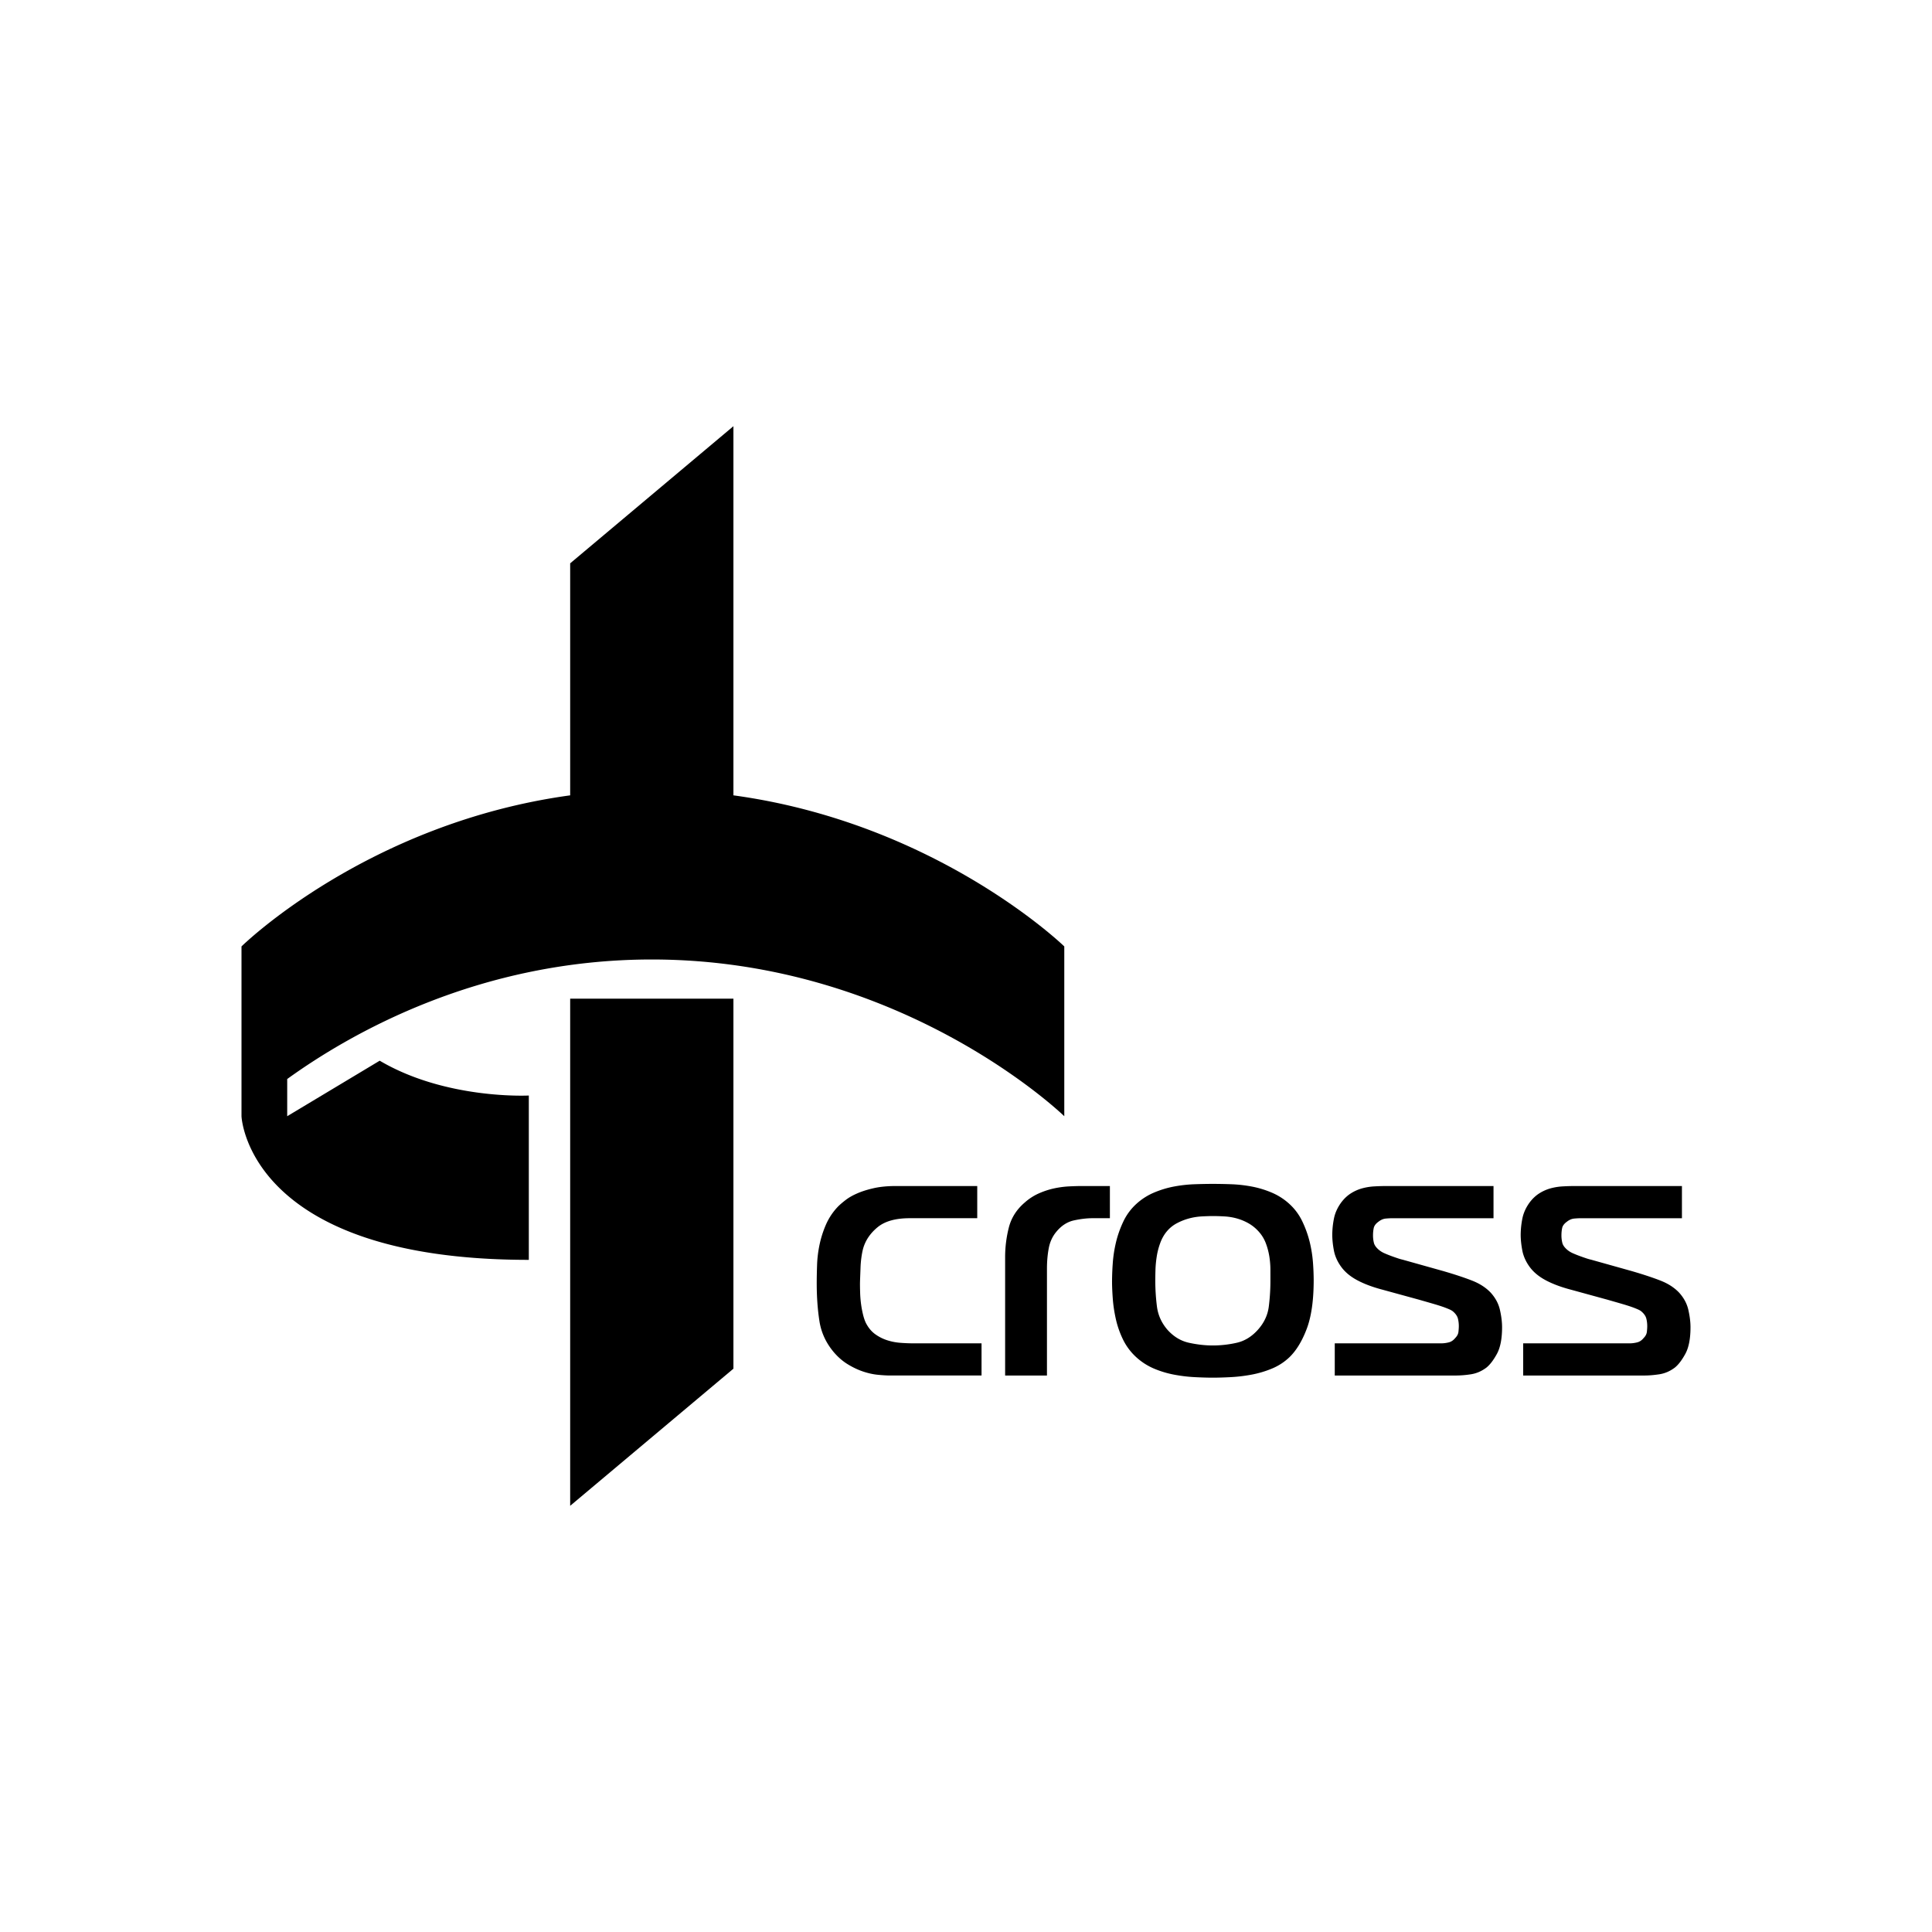 <svg xmlns="http://www.w3.org/2000/svg" width="320" height="320" viewBox="0 0 320 320"><path fill="#FFF" d="M0 0h320v320H0z"/><path d="M94.439 249.409l27.04-22.713v-61.287h-27.04z"/><path d="M62.892 175.685l-15.322 9.196v-6.16c10.634-7.677 31.93-19.8 60.389-19.8 41.642 0 68.32 25.96 68.32 25.96v-28.124s-21-20.406-54.8-25.023V70.591l-27.04 22.713v38.431C60.711 136.354 40 156.757 40 156.757v28.124s.9 23.791 47.589 23.791v-27.219s-13.7.722-24.697-5.768zm86.21 46.724a9.271 9.271 0 0 1-2.22-.443 7.091 7.091 0 0 1-1.955-1.007c-.591-.435-1.084-1.028-1.48-1.778-.198-.394-.364-.878-.503-1.449a16.834 16.834 0 0 1-.327-1.747 17.843 17.843 0 0 1-.147-1.747c-.02-.572-.03-1.094-.03-1.568 0-.238.01-.601.03-1.095l.06-1.6a16.83 16.83 0 0 1 .147-1.716c.08-.575.178-1.075.297-1.509.394-1.344 1.193-2.51 2.398-3.497 1.205-.984 2.97-1.479 5.3-1.479h11.19v-5.331h-13.44c-1.422 0-2.655.119-3.702.356s-1.953.521-2.723.859c-.771.334-1.413.7-1.925 1.097-.514.394-.928.75-1.244 1.062a10.246 10.246 0 0 0-2.014 2.994 17.147 17.147 0 0 0-1.065 3.315c-.236 1.122-.375 2.237-.414 3.344s-.06 2.131-.06 3.078c0 2.25.148 4.334.445 6.247.295 1.919 1.094 3.644 2.397 5.185.711.828 1.491 1.5 2.341 2.012.847.513 1.688.91 2.516 1.182.828.278 1.637.456 2.428.534.789.078 1.48.119 2.072.119h15.1V222.5h-11.25a28.63 28.63 0 0 1-2.222-.091zm27.979-25.906c-.79.04-1.609.146-2.456.325-.85.181-1.698.456-2.549.831a8.968 8.968 0 0 0-2.337 1.509c-1.344 1.145-2.221 2.516-2.636 4.116a19.902 19.902 0 0 0-.622 5.003v19.541h6.928v-17.707c0-1.181.099-2.309.297-3.371.197-1.069.632-1.997 1.304-2.785.828-.987 1.795-1.6 2.901-1.837 1.104-.237 2.11-.354 3.019-.354h2.903v-5.331h-4.68c-.591 0-1.283.022-2.072.06zm39.854 9.237a17.722 17.722 0 0 0-1.214-3.406 9.348 9.348 0 0 0-2.163-2.928 10.179 10.179 0 0 0-2.901-1.866 16.24 16.24 0 0 0-3.315-1.009 22.76 22.76 0 0 0-3.375-.382 85.595 85.595 0 0 0-3.078-.06c-.948 0-1.976.02-3.081.06a22.73 22.73 0 0 0-3.375.382 16.25 16.25 0 0 0-3.316 1.009 10.234 10.234 0 0 0-2.901 1.866 9.373 9.373 0 0 0-2.161 2.928c-.532 1.128-.938 2.271-1.214 3.438s-.454 2.318-.532 3.463a43.935 43.935 0 0 0-.119 3.021c0 .788.039 1.726.119 2.812.078 1.085.245 2.21.503 3.375.256 1.163.651 2.3 1.185 3.406a9.735 9.735 0 0 0 2.22 2.96 10.319 10.319 0 0 0 2.901 1.865 16.26 16.26 0 0 0 3.316 1.006c1.145.216 2.27.356 3.375.413 1.105.06 2.133.091 3.081.091.906 0 1.912-.031 3.019-.091a26.042 26.042 0 0 0 3.404-.413 16.777 16.777 0 0 0 3.375-1.006 9.347 9.347 0 0 0 2.872-1.865c1.146-1.106 2.104-2.676 2.874-4.707.769-2.034 1.154-4.728 1.154-8.084a42 42 0 0 0-.119-2.903 21.21 21.21 0 0 0-.534-3.375zm-6.515 6.456c0 1.382-.089 2.781-.266 4.203-.178 1.422-.781 2.703-1.806 3.851-1.026 1.144-2.202 1.865-3.523 2.159a17.932 17.932 0 0 1-3.938.443c-1.266 0-2.577-.146-3.938-.443-1.362-.294-2.558-1.016-3.583-2.159-.989-1.147-1.57-2.447-1.748-3.909a34.508 34.508 0 0 1-.266-4.145c0-.512.009-1.125.029-1.837.019-.71.089-1.45.208-2.219.117-.772.313-1.528.591-2.281.276-.747.651-1.4 1.126-1.953a5.49 5.49 0 0 1 1.688-1.332 9.655 9.655 0 0 1 1.983-.771 10.33 10.33 0 0 1 2.043-.325c.689-.037 1.312-.06 1.866-.06.63 0 1.281.022 1.953.06a9.77 9.77 0 0 1 1.984.325 8.746 8.746 0 0 1 1.894.771 6.67 6.67 0 0 1 1.689 1.332 6.07 6.07 0 0 1 1.242 1.98 11.3 11.3 0 0 1 .594 2.223c.117.75.176 1.48.176 2.19.002.673.002 1.304.002 1.897zm36.476 1.895c-.789-.828-1.815-1.491-3.078-1.984-1.264-.494-2.842-1.017-4.737-1.569l-6.751-1.894a7.847 7.847 0 0 1-.828-.237c-.356-.119-.721-.247-1.096-.385s-.74-.287-1.097-.443a3.895 3.895 0 0 1-.888-.535c-.474-.394-.761-.79-.859-1.184a5.084 5.084 0 0 1-.146-1.244c0-.435.039-.838.118-1.213.078-.375.335-.722.769-1.037.395-.315.801-.494 1.215-.531.415-.041.818-.06 1.214-.06h16.641v-5.331h-17.706c-.672 0-1.354.021-2.044.06a9.7 9.7 0 0 0-2.013.325 6.943 6.943 0 0 0-1.865.831c-.593.375-1.125.878-1.599 1.509-.633.869-1.038 1.778-1.214 2.723a14.142 14.142 0 0 0-.266 2.609c0 .787.087 1.656.266 2.603.176.947.581 1.856 1.214 2.726.631.868 1.519 1.609 2.664 2.219 1.146.612 2.547 1.138 4.204 1.571l6.041 1.656c1.104.316 1.992.572 2.664.77.67.199 1.214.378 1.628.534.414.159.721.287.919.384.197.101.354.207.474.325.396.356.641.731.74 1.125.099.397.147.81.147 1.244 0 .237-.021.544-.06.919s-.218.719-.531 1.034c-.317.396-.692.644-1.127.74a5.26 5.26 0 0 1-1.185.15h-17.646v5.328h20.075a16.8 16.8 0 0 0 2.487-.206c.908-.141 1.756-.507 2.547-1.098.592-.472 1.174-1.234 1.747-2.277.571-1.047.857-2.52.857-4.413 0-.868-.118-1.825-.354-2.872-.237-1.048-.751-2.004-1.541-2.872zm32.75 2.871c-.237-1.047-.752-2.003-1.541-2.871-.789-.828-1.815-1.491-3.078-1.984-1.264-.494-2.842-1.017-4.737-1.569l-6.752-1.894a8.06 8.06 0 0 1-.829-.237c-.354-.119-.721-.247-1.096-.385s-.74-.287-1.095-.443a3.852 3.852 0 0 1-.888-.535c-.474-.394-.761-.79-.859-1.184a5.084 5.084 0 0 1-.147-1.244c0-.435.039-.838.117-1.213.08-.375.336-.722.771-1.037.394-.315.8-.494 1.214-.531.416-.041.819-.06 1.215-.06h16.641v-5.331h-17.708c-.671 0-1.352.021-2.042.06a9.689 9.689 0 0 0-2.013.325 6.963 6.963 0 0 0-1.866.831c-.592.375-1.125.878-1.6 1.509-.631.869-1.036 1.778-1.213 2.723a14.236 14.236 0 0 0-.267 2.609c0 .787.089 1.656.267 2.603.177.947.582 1.856 1.213 2.726.633.868 1.521 1.609 2.666 2.219 1.145.612 2.547 1.138 4.204 1.571l6.039 1.656c1.104.316 1.994.572 2.666.77.67.199 1.214.378 1.628.534.414.159.721.287.919.384.195.101.354.207.474.325.394.356.641.731.738 1.125.099.397.148.81.148 1.244 0 .237-.02.544-.059.919s-.218.719-.531 1.034c-.317.396-.692.644-1.127.74a5.26 5.26 0 0 1-1.185.15h-17.646v5.328h20.075c.748 0 1.578-.069 2.485-.206.909-.141 1.758-.507 2.547-1.098.594-.472 1.175-1.234 1.747-2.277.573-1.047.859-2.52.859-4.413 0-.869-.119-1.826-.354-2.873z"/></svg>